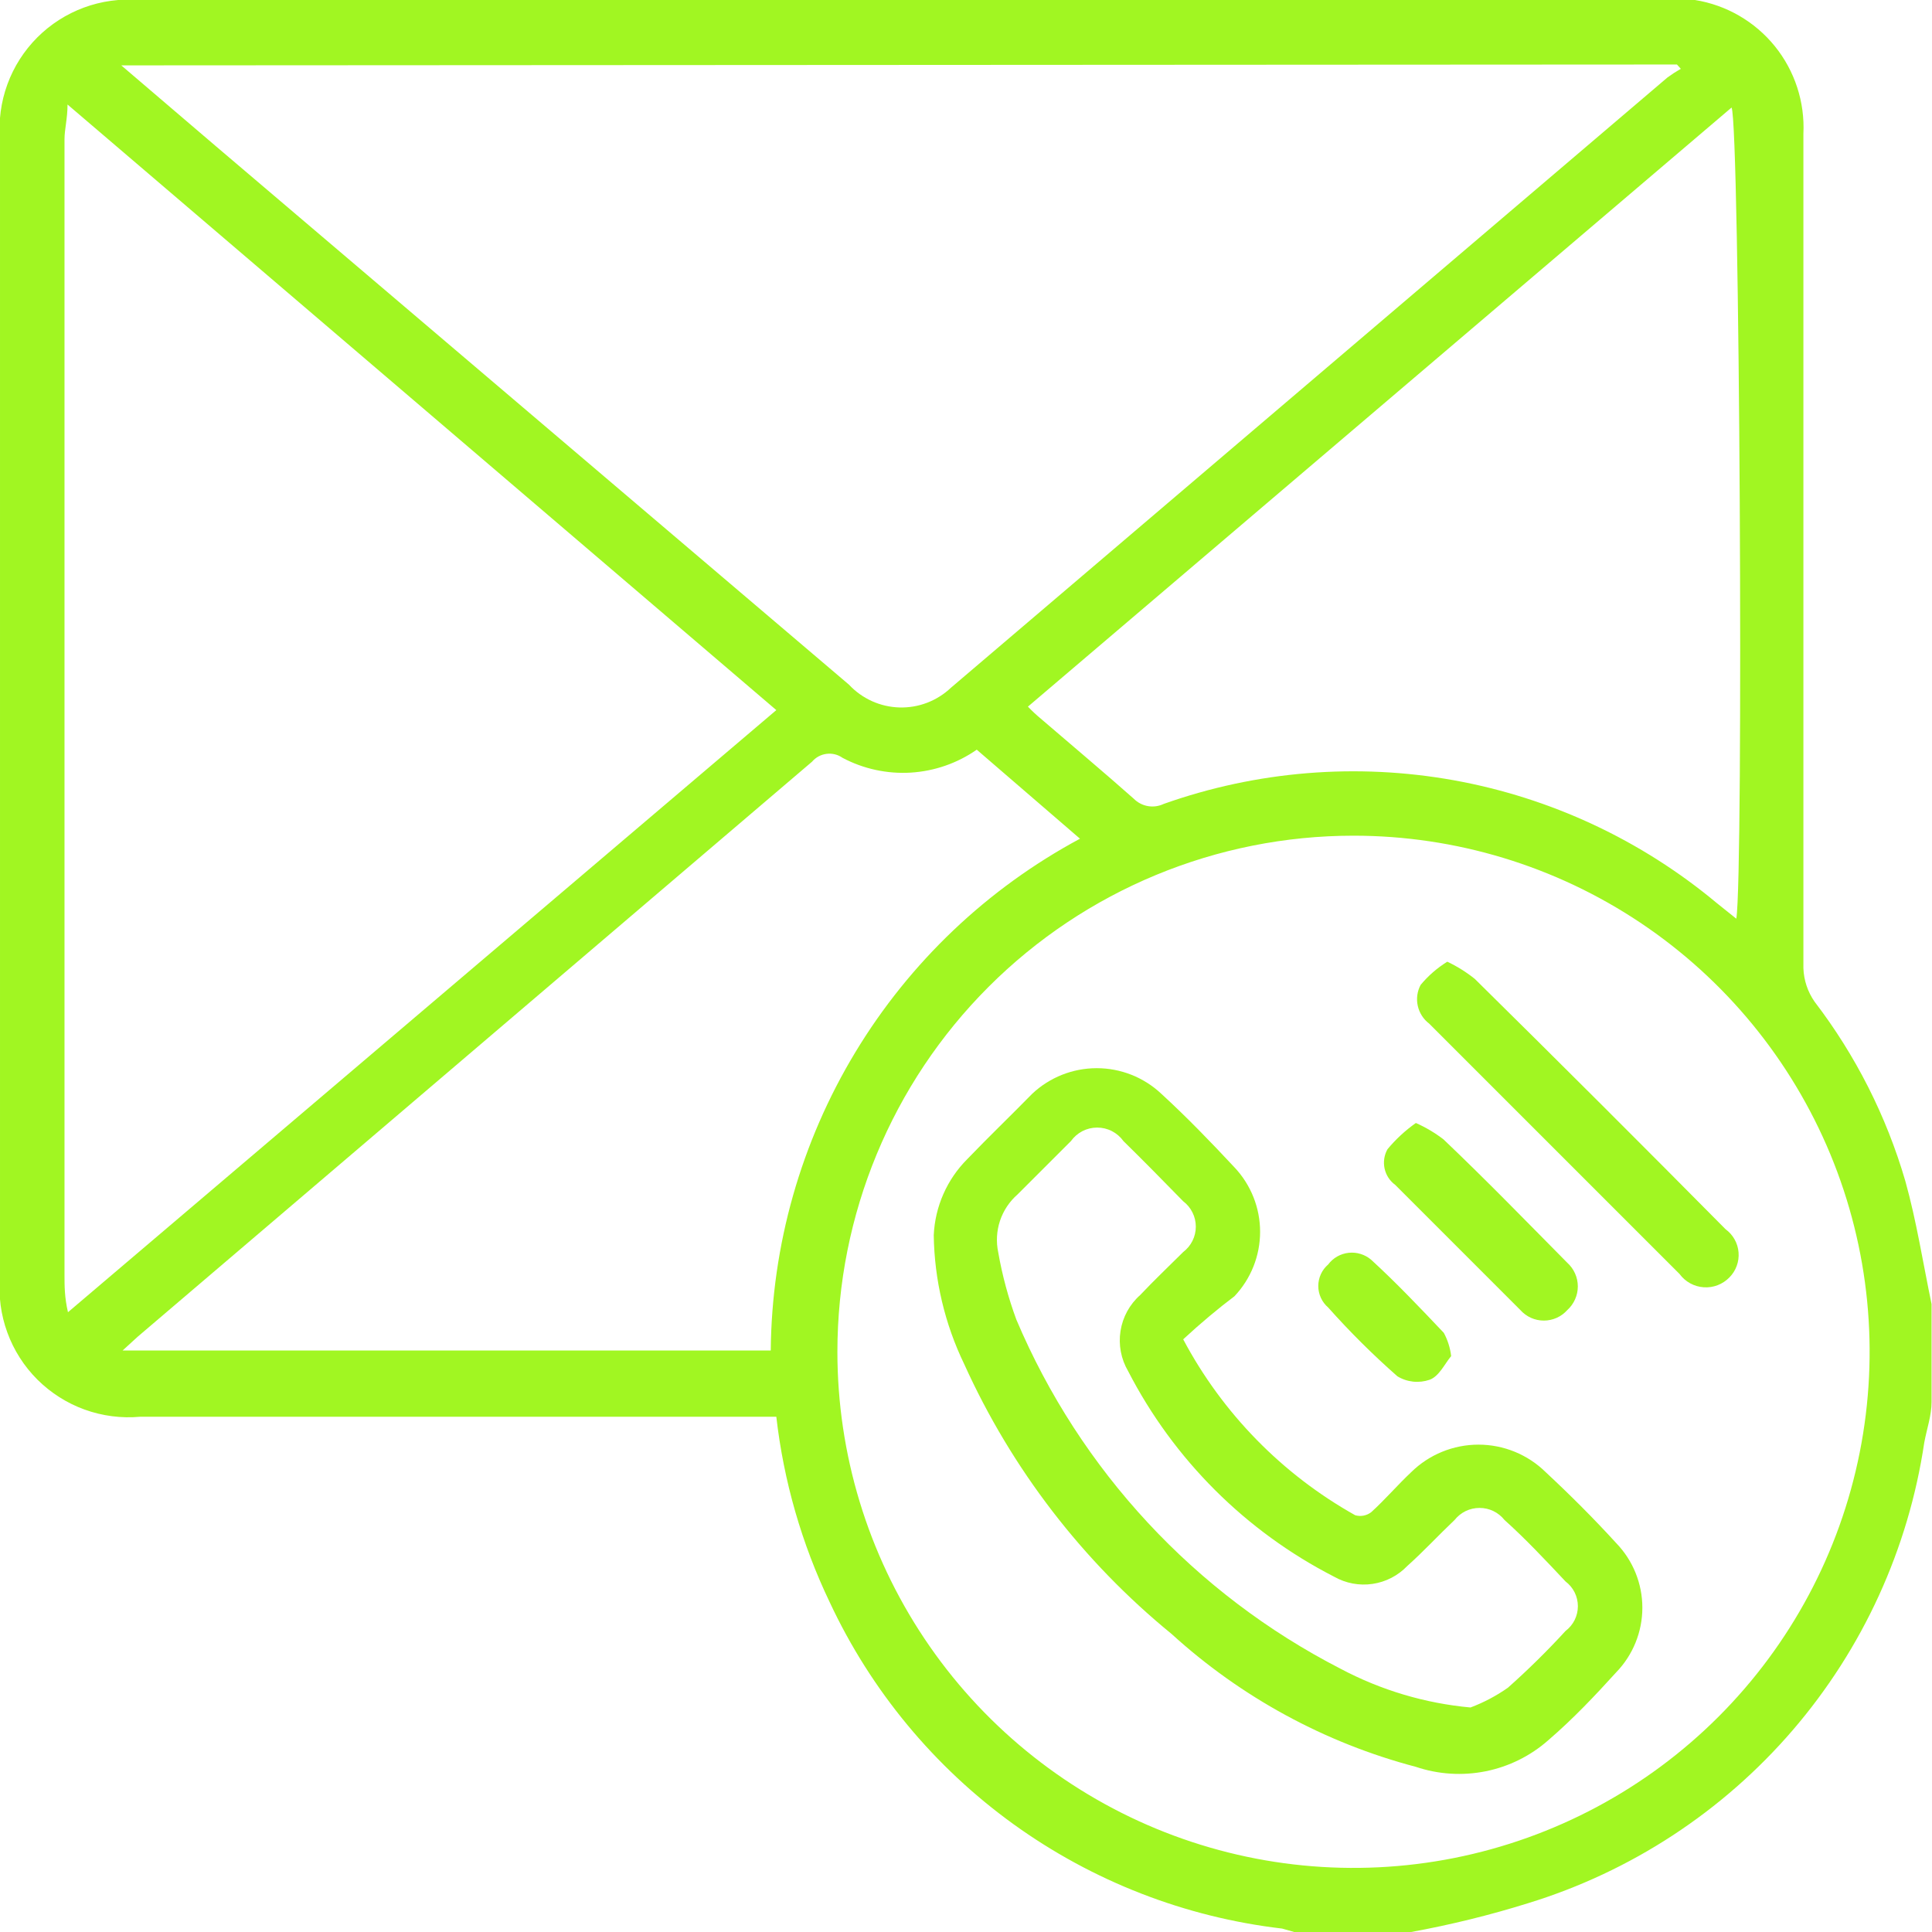 <?xml version="1.0"?>
<svg xmlns="http://www.w3.org/2000/svg" width="62" height="62" viewBox="0 0 62 62" fill="none">
<g clip-path="url(#clip0_24_355)">
<path d="M45.285 62H41.531L41.145 61.89C38.032 61.526 35.065 60.372 32.523 58.539C29.982 56.705 27.951 54.253 26.625 51.414C25.727 49.54 25.149 47.529 24.913 45.465H4.5C3.896 45.52 3.288 45.441 2.718 45.236C2.148 45.03 1.631 44.701 1.201 44.274C0.772 43.846 0.442 43.329 0.235 42.76C0.027 42.191 -0.053 41.583 5.55608e-05 40.979V4.472C-0.05 3.873 0.031 3.271 0.237 2.707C0.443 2.142 0.77 1.63 1.194 1.204C1.618 0.779 2.13 0.451 2.693 0.243C3.257 0.035 3.859 -0.048 4.458 9.87574e-05H53.429C53.75 -0.027 54.074 -0.027 54.395 9.87574e-05C55.401 0.162 56.313 0.689 56.955 1.481C57.596 2.273 57.923 3.274 57.873 4.293C57.873 13.227 57.873 22.153 57.873 31.069C57.886 31.455 58.011 31.829 58.232 32.146C59.55 33.868 60.537 35.819 61.144 37.901C61.503 39.185 61.71 40.524 61.986 41.849V44.996C61.986 45.423 61.834 45.851 61.752 46.293C61.244 49.706 59.781 52.905 57.532 55.521C55.282 58.137 52.338 60.063 49.04 61.075C47.808 61.46 46.554 61.768 45.285 62ZM26.873 43.381C26.873 46.657 27.845 49.859 29.665 52.583C31.484 55.306 34.071 57.429 37.098 58.683C40.124 59.936 43.454 60.264 46.667 59.625C49.88 58.986 52.831 57.409 55.148 55.092C57.464 52.776 59.041 49.825 59.68 46.612C60.319 43.399 59.992 40.069 58.738 37.042C57.484 34.016 55.361 31.429 52.638 29.609C49.914 27.789 46.712 26.818 43.436 26.818C39.043 26.818 34.83 28.563 31.724 31.669C28.618 34.775 26.873 38.988 26.873 43.381ZM3.892 2.098L6.929 4.693L27.246 21.973C27.454 22.196 27.703 22.374 27.981 22.5C28.258 22.625 28.557 22.694 28.861 22.703C29.165 22.712 29.468 22.661 29.752 22.552C30.037 22.443 30.296 22.279 30.517 22.07L53.512 2.485C53.649 2.385 53.792 2.292 53.939 2.208L53.815 2.07L3.892 2.098ZM2.167 3.354C2.167 3.81 2.07 4.141 2.07 4.472V40.91C2.07 41.269 2.07 41.628 2.181 42.111L24.913 22.788L2.167 3.354ZM32.987 22.677C33.118 22.814 33.257 22.943 33.402 23.064C34.395 23.919 35.403 24.762 36.383 25.631C36.507 25.756 36.666 25.839 36.839 25.869C37.013 25.899 37.191 25.873 37.349 25.797C40.33 24.741 43.534 24.48 46.647 25.038C49.759 25.598 52.672 26.958 55.099 28.985L55.72 29.482C55.955 28.102 55.83 3.989 55.568 3.451L32.987 22.677ZM31.345 24.058C30.721 24.493 29.988 24.747 29.229 24.794C28.469 24.84 27.711 24.676 27.039 24.32C26.889 24.214 26.706 24.169 26.525 24.192C26.343 24.215 26.177 24.305 26.059 24.444L4.417 42.898L3.934 43.339H24.734C24.765 39.964 25.702 36.658 27.448 33.769C29.194 30.879 31.684 28.512 34.658 26.915L31.345 24.058Z" fill="#A1F622"/>
<path d="M37.97 42.98C39.23 45.354 41.147 47.313 43.491 48.626C43.578 48.65 43.669 48.655 43.758 48.638C43.846 48.621 43.93 48.584 44.002 48.529C44.444 48.129 44.844 47.66 45.285 47.245C45.861 46.678 46.637 46.36 47.446 46.36C48.254 46.36 49.03 46.678 49.605 47.245C50.392 47.977 51.151 48.736 51.869 49.523C52.405 50.079 52.705 50.821 52.705 51.593C52.705 52.366 52.405 53.108 51.869 53.663C51.179 54.423 50.489 55.154 49.688 55.844C49.117 56.348 48.424 56.692 47.678 56.842C46.931 56.992 46.158 56.943 45.437 56.7C42.518 55.931 39.829 54.468 37.597 52.435C34.742 50.102 32.465 47.14 30.945 43.781C30.32 42.489 29.986 41.075 29.965 39.64C30.006 38.72 30.39 37.849 31.041 37.197C31.718 36.493 32.422 35.817 33.126 35.099C33.686 34.572 34.426 34.279 35.196 34.279C35.965 34.279 36.706 34.572 37.266 35.099C38.081 35.845 38.853 36.645 39.613 37.459C40.143 38.019 40.438 38.76 40.438 39.53C40.438 40.3 40.143 41.041 39.613 41.6C39.116 41.973 38.536 42.456 37.97 42.98ZM47.19 54.795C47.615 54.635 48.019 54.422 48.391 54.16C49.038 53.585 49.655 52.977 50.24 52.339C50.363 52.246 50.463 52.126 50.532 51.988C50.6 51.851 50.636 51.699 50.636 51.545C50.636 51.391 50.6 51.239 50.532 51.102C50.463 50.964 50.363 50.844 50.24 50.751C49.605 50.075 48.943 49.371 48.281 48.778C48.185 48.657 48.063 48.559 47.925 48.492C47.786 48.425 47.634 48.391 47.48 48.391C47.326 48.391 47.174 48.425 47.035 48.492C46.897 48.559 46.775 48.657 46.679 48.778C46.169 49.261 45.686 49.785 45.161 50.254C44.864 50.564 44.472 50.767 44.047 50.829C43.622 50.892 43.189 50.811 42.815 50.599C39.976 49.145 37.664 46.838 36.203 44.002C35.975 43.613 35.888 43.157 35.959 42.711C36.029 42.265 36.252 41.858 36.59 41.559C37.045 41.076 37.529 40.62 37.97 40.179C38.096 40.083 38.198 39.96 38.268 39.819C38.339 39.678 38.375 39.522 38.375 39.364C38.375 39.206 38.339 39.051 38.268 38.91C38.198 38.768 38.096 38.645 37.97 38.55C37.335 37.901 36.7 37.252 36.052 36.618C35.956 36.484 35.83 36.375 35.683 36.299C35.537 36.224 35.374 36.185 35.21 36.185C35.045 36.185 34.883 36.224 34.736 36.299C34.59 36.375 34.464 36.484 34.368 36.618L32.656 38.329C32.396 38.556 32.201 38.848 32.091 39.176C31.982 39.504 31.963 39.855 32.035 40.193C32.163 40.926 32.358 41.647 32.615 42.346C34.664 47.185 38.347 51.152 43.022 53.553C44.315 54.239 45.732 54.662 47.19 54.795Z" fill="#A1F622"/>
<path d="M46.445 30.862C46.76 31.011 47.056 31.196 47.328 31.414C50.024 34.073 52.706 36.751 55.375 39.447C55.494 39.534 55.593 39.645 55.665 39.774C55.737 39.902 55.781 40.045 55.792 40.191C55.804 40.338 55.784 40.486 55.733 40.624C55.683 40.763 55.603 40.889 55.499 40.993C55.393 41.103 55.264 41.188 55.121 41.243C54.978 41.298 54.825 41.321 54.673 41.31C54.52 41.3 54.372 41.256 54.238 41.182C54.104 41.108 53.988 41.006 53.898 40.883L45.865 32.85C45.679 32.709 45.549 32.507 45.498 32.279C45.447 32.052 45.48 31.813 45.589 31.607C45.832 31.314 46.121 31.063 46.445 30.862Z" fill="#A1F622"/>
<path d="M45.437 36.038C45.751 36.177 46.048 36.353 46.321 36.562C47.701 37.874 48.984 39.199 50.296 40.524C50.402 40.619 50.487 40.736 50.545 40.867C50.604 40.998 50.634 41.139 50.634 41.283C50.634 41.426 50.604 41.567 50.545 41.698C50.487 41.829 50.402 41.946 50.296 42.042C50.201 42.148 50.085 42.233 49.956 42.291C49.826 42.349 49.685 42.379 49.543 42.379C49.401 42.379 49.261 42.349 49.131 42.291C49.002 42.233 48.886 42.148 48.791 42.042L44.775 38.025C44.6 37.898 44.479 37.711 44.433 37.5C44.387 37.289 44.42 37.068 44.526 36.88C44.791 36.56 45.098 36.277 45.437 36.038Z" fill="#A1F622"/>
<path d="M46.569 43.519C46.362 43.767 46.183 44.167 45.879 44.278C45.709 44.336 45.528 44.357 45.349 44.338C45.17 44.319 44.998 44.261 44.844 44.167C44.059 43.477 43.317 42.739 42.622 41.959C42.522 41.873 42.443 41.768 42.388 41.648C42.334 41.529 42.305 41.4 42.305 41.269C42.305 41.138 42.334 41.008 42.388 40.889C42.443 40.77 42.522 40.664 42.622 40.579C42.7 40.475 42.798 40.388 42.911 40.323C43.024 40.259 43.15 40.218 43.279 40.204C43.408 40.19 43.539 40.202 43.663 40.241C43.788 40.279 43.903 40.342 44.002 40.427C44.816 41.172 45.575 41.973 46.334 42.773C46.459 43.005 46.539 43.258 46.569 43.519Z" fill="#A1F622"/>
</g>
<defs>
<clipPath id="clip0_24_355">
<rect width="62" height="62" fill="white"/>
</clipPath>
</defs>
</svg>
